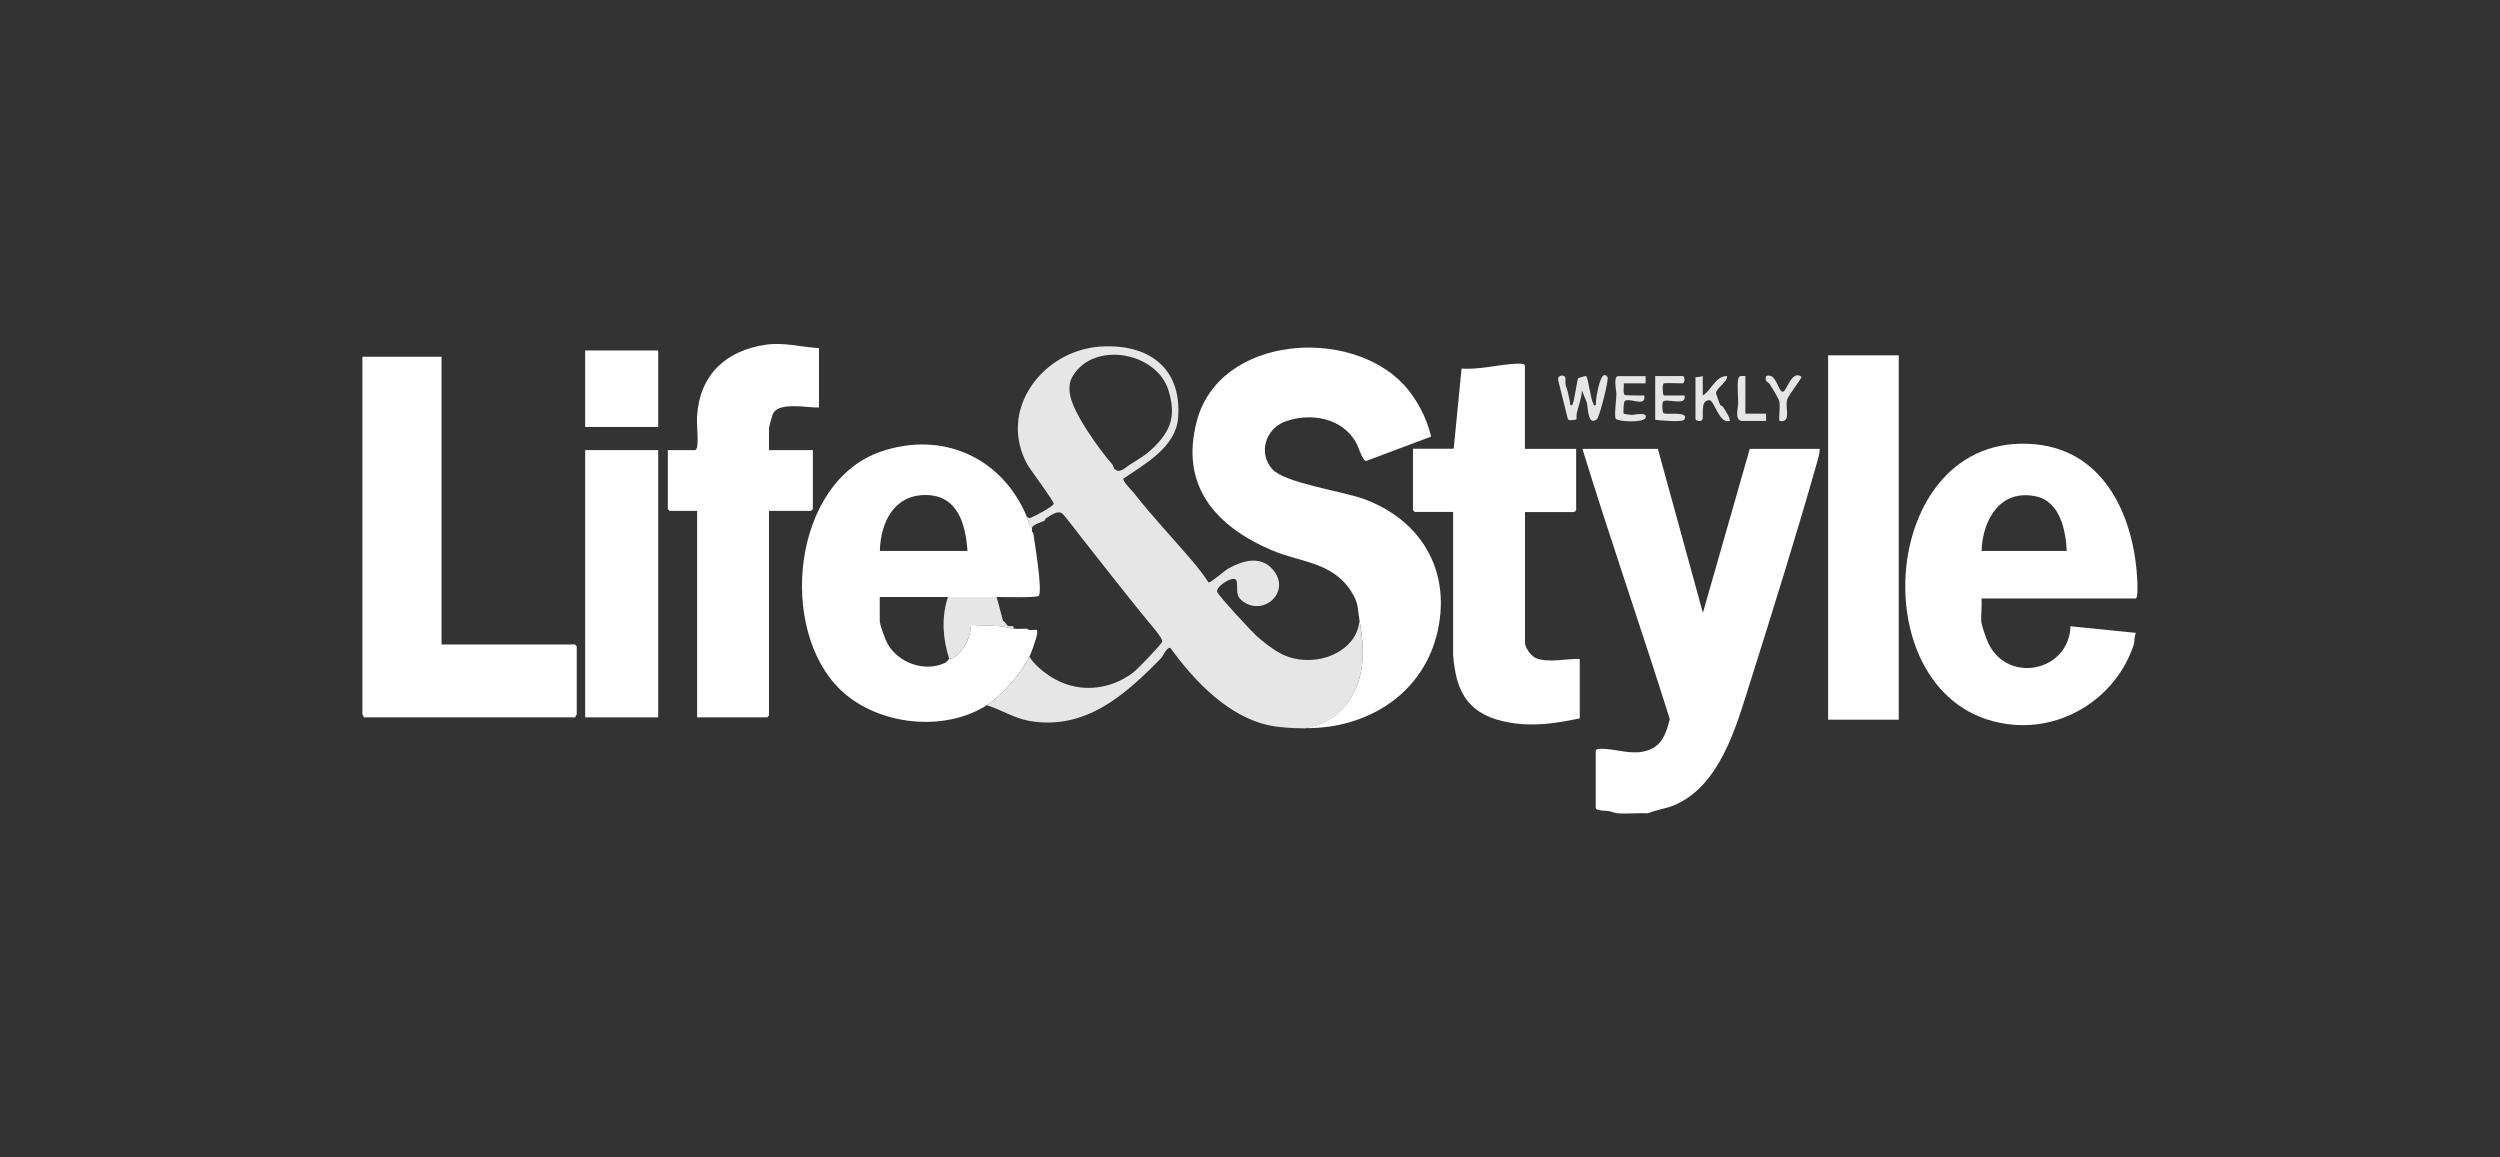 <?xml version="1.0" encoding="UTF-8"?>
<svg id="Capa_1" data-name="Capa 1" xmlns="http://www.w3.org/2000/svg" viewBox="0 0 216 100">
  <rect x="0" y="0" width="216" height="100" fill="#333333" stroke="none"/>
  <defs>
    <style>
      .cls-1 {
        fill: #e6e6e6;
      }

      .cls-2 {
        fill: #fff;
      }
    </style>
  </defs>
  <path class="cls-1" d="M135.27,33.3c.2.46.23.81.36,1.37.03.11-.02.44.19.33.17-.08.41-1.99.52-2.31.03-.04.66-.22.69-.2.21.15.37,1.93.63,2.36.06.09-.05.21.22.15,0-.39.06-.8.14-1.18.06-.26.37-1.96.87-1.24.14.2-.7,3.44-.9,3.62-.8.68-.78-.96-.89-1.42l-.42-1.05c-.03.69-.3,1.31-.45,1.97-.03.15,0,.51-.03.54-.03.03-.69.15-.74-.04l-.84-3.37c-.06-.31.3-.49.54-.32.19.13.03.55.13.77Z"/>
  <path class="cls-1" d="M142.18,32.49v.63h-1.89c.04.26-.1.85.1,1.01.06.04,1.23.03,1.43.04s.26-.09.26.16c0,.81-1.27.02-1.69.31-.14.13-.14,1.07-.1,1.11.03.02.61.09.69.1.21,0,1.42-.3,1.19.26-.18.43-2.39.33-2.57.07-.15-.22.06-1.73.06-2.16,0-.21-.29-1.52.15-1.52h2.37Z"/>
  <path class="cls-1" d="M143.75,33.12c-.13.08-.12.86,0,1.05h1.79c.25,1.03-1.73.12-1.88.59-.05.16-.06.83.08.94.24.17,2.26-.22,1.78.56-.15.24-2.11.07-2.51.01v-3.78h2.37c.21,0,.21.63,0,.63-.25,0-1.56-.04-1.63,0Z"/>
  <path class="cls-1" d="M147.12,32.49v1.68c.76-.46,1.1-1.69,2.1-1.68.04.56-.97,1.02-.95,1.51,0,.05.32.93.35.98.04.06.2.09.27.2.11.2.69,1.03.54,1.19-.88.29-1.31-1.77-1.73-1.79-.87-.03-.44,1.4-.63,1.69-.14.21-.58.08-.58-.06v-3.62s.52-.03.63-.1Z"/>
  <path class="cls-1" d="M153.75,34.74c-.05-.31-.65-1.23-.86-1.56-.12-.21-.45-.15-.3-.69.89-.32,1,1.27,1.42,1.36.34.07.76-1.93,1.63-1.31,0,.26-1.12,1.55-1.24,2.02-.17.68.4,2.01-.66,1.81-.06-.5.08-1.15,0-1.63Z"/>
  <path class="cls-1" d="M150.8,32.49v3.25h1.79v.63h-2.05c-.7,0-.37-1.12-.36-1.52,0-.59-.1-1.58,0-2.1.07-.35.34-.26.63-.26Z"/>
  <path class="cls-1" d="M86.11,51.59l.56,2.07c.19.05.3.34.39.4.23.13.59-.1.52.26-.34-.03-.75-.18-1.11-.21-.84-.07-1.73-.07-2.57-.11-.03.95-.58,2.16-1.34,2.72-.23.17-.44.15-.55.21-.56-1.82-.69-3.52-.11-5.35,1.4,0,2.81,0,4.21,0Z"/>
  <path class="cls-2" d="M139.76,70.27c-.15-.01-.57-.16-.8-.2-.18-.03-1.09,0-1.09-.28v-4.93c0-.19.54-.17.69-.16,1.28.05,2.48.57,3.81.13,1.25-.41,1.61-1.54,1.9-2.7-2.45-7.8-5.15-15.54-7.55-23.35h6.52l3.89,14.17,4.05-14.17h6.05c-.02.4-.13.8-.24,1.18-1.8,6.34-3.84,12.86-5.83,19.16-1.18,3.73-2.57,8.81-6.55,10.47-.7.29-1.52.37-2.21.68-.86-.05-1.78.07-2.63,0Z"/>
  <path class="cls-2" d="M117.46,53.58c-.19-1.09-.05-1.44-.72-2.49-1.63-2.55-4.35-2.48-6.86-3.55-4.87-2.08-7.96-5.59-6.47-11.18,1.96-7.36,13.17-8.16,17.87-3.13,1.12,1.2,2,2.91,2.37,4.49l-5.62,2.11c-.31,0-.66-1.23-.85-1.57-1.2-2.16-3.94-2.64-6.14-1.84-1.72.62-2.35,2.77-1.1,4.13,1.08,1.18,6.03,1.89,7.86,2.55,4.9,1.77,7.55,6.09,6.44,11.31-1.17,5.5-6.08,8.58-11.52,8.5,1.76-.3,3.16-1.16,4.06-2.72,1.21-2.11,1.08-4.3.68-6.62Z"/>
  <path class="cls-1" d="M88.74,44.66c.2.16.28.09.48,0,.29-.12,1.78-.91,1.82-1.13s-2.03-2.94-2.3-3.44c-2.53-4.68,1.32-9.77,6.26-10.14,4.15-.3,7.13,1.77,6.79,6.15-.2,2.54-2.86,3.97-4.73,5.26-.07.24.7.97.88,1.2,1.54,1.97,3.34,3.88,5,5.82.51.59,1.06,1.3,1.48,1.94.13.09,1.41-1.03,1.69-1.19,1.22-.68,2.77-1.15,3.83.04,1.68,1.88-.69,4.1-2.51,2.82-.79-.56-.43-1.06-.59-1.8-.13-.57-1.74.4-1.69.92.02.26,3,3.46,3.42,3.84.56.5,1.41,1.16,2.07,1.51,1.9,1.01,4.66.66,6.08-1.04.43-.51.69-1.17.74-1.83.41,2.32.53,4.51-.68,6.62-.89,1.56-2.29,2.43-4.06,2.72-1.01-.02-2.06-.05-3.06-.26-3.54-.74-6.5-3.87-8.52-6.67-.28-.2-.71.76-.77.81-3.06,3.14-6.57,6.35-11.47,5.47-1.31-.24-2.41-.97-3.64-1.35,1.3-.83,3.02-2.81,3.68-4.2.33.6,1.16,1.29,1.74,1.67,2.28,1.52,5.11,1.32,7.25-.31.35-.27,2.48-2.47,2.49-2.67,0-.35-.98-1.43-1.27-1.79-1.88-2.3-3.79-4.75-5.63-7.08-.29-.36-1.57-2.09-1.78-2.21-.43-.25-.92.19-1.35.43-.07.04-.08.16-.15.21-.24.15-.99.3-1.08.63-.3-.19-.28-.61-.42-.94ZM99.93,38.4c1.35-1.42,1.62-2.69,1.04-4.63-.96-3.24-6.08-4.27-8.07-1.59-.44.59-.54.98-.48,1.72.14,1.61,2.56,4.94,3.68,6.22.08.09.09.29.2.4.44.46,1-.19,1.39-.42.87-.53,1.47-.89,2.24-1.7Z"/>
  <path class="cls-2" d="M88.74,44.66c.14.33.12.75.42.94-.01.05,0,.15,0,.21,0,.09,0,.18.11.21.12.86.82,4.98.48,5.46-.12.18-3.13.1-3.64.1-1.4,0-2.81,0-4.21,0-1.96,0-3.93,0-5.89,0v2.05c0,.36.49,1.68.7,2.03.92,1.61,3.16,2.42,4.88,1.64.27-.12.35-.33.42-.37.11-.06.32-.04.55-.21.76-.57,1.32-1.78,1.34-2.72.85.03,1.73.04,2.57.11.35.03.77.18,1.11.21.37.03.78,0,1.16,0,.18.21.58.07.84.1.13.14-.07.76-.14.97-.12.41-.32.97-.5,1.34-.66,1.38-2.38,3.37-3.68,4.2-3.71,2.37-9.4,1.72-12.57-1.26-5.54-5.22-4.25-18.07,3.47-20.67,5.31-1.79,10.45.55,12.57,5.67ZM76.02,47.6h7.57c-.16-2.32-.84-4.83-3.63-4.83s-3.88,2.45-3.94,4.83Z"/>
  <path class="cls-2" d="M131.76,38.78h4.42v5.3s-.15.16-.16.16h-4.26v11.28c0,.47.57,1.23,1.03,1.38,1.11.37,2.55,0,3.7.03v5.14c-2.04.42-3.91.72-6,.37-3.49-.59-4.7-2.44-4.94-5.88v-12.33s-3.31,0-3.31,0c-.01,0-.16-.15-.16-.16v-5.3h3.52l.68-6.93c1.58.12,3.24-.36,4.78-.42.14,0,.69-.02.69.16v7.19Z"/>
  <path class="cls-2" d="M38.15,30.81v24.87h11.52s.16.15.16.16v5.88s-.14.16-.11.26h-18.3c.03-.1-.11-.23-.11-.26v-30.9h6.84Z"/>
  <rect class="cls-2" x="50.56" y="38.89" width="6.31" height="23.09"/>
  <rect class="cls-2" x="50.56" y="30.28" width="6.31" height="6.61"/>
  <path class="cls-2" d="M70.76,30.07v5.14c-.96.03-3.33-.49-3.93.45-.11.18-.39,1.2-.39,1.39v1.84h3.79v5.09s-.15.16-.16.16h-3.63v17.68s-.15.16-.16.16h-6.05v-17.84h-2.37s-.16-.15-.16-.16v-5.09h2.37c.07,0,.14-.18.16-.26.13-.73-.06-1.92,0-2.73.24-3.54,2.51-5.63,5.96-6.12,1.53-.22,3.02.2,4.56.3Z"/>
  <path class="cls-2" d="M171.21,53.84c.04.32.43,1.42.58,1.73,1.68,3.55,6.98,2.45,7.1-1.46l5.65.57c-.15.3-.1.74-.19,1.03-1.41,4.32-5.73,7.29-10.36,6.91-13.46-1.12-12.07-25.59,1.88-24.23,6.16.6,8.61,6.57,8.8,12,0,.23.06,1.32-.16,1.32h-13.31c.06.68-.08,1.49,0,2.15ZM178.57,47.6c-.09-1.78-.58-4.23-2.6-4.7-3.11-.71-4.68,1.97-4.76,4.7h7.36Z"/>
  <rect class="cls-2" x="157.95" y="30.7" width="6.1" height="31.48"/>
</svg>